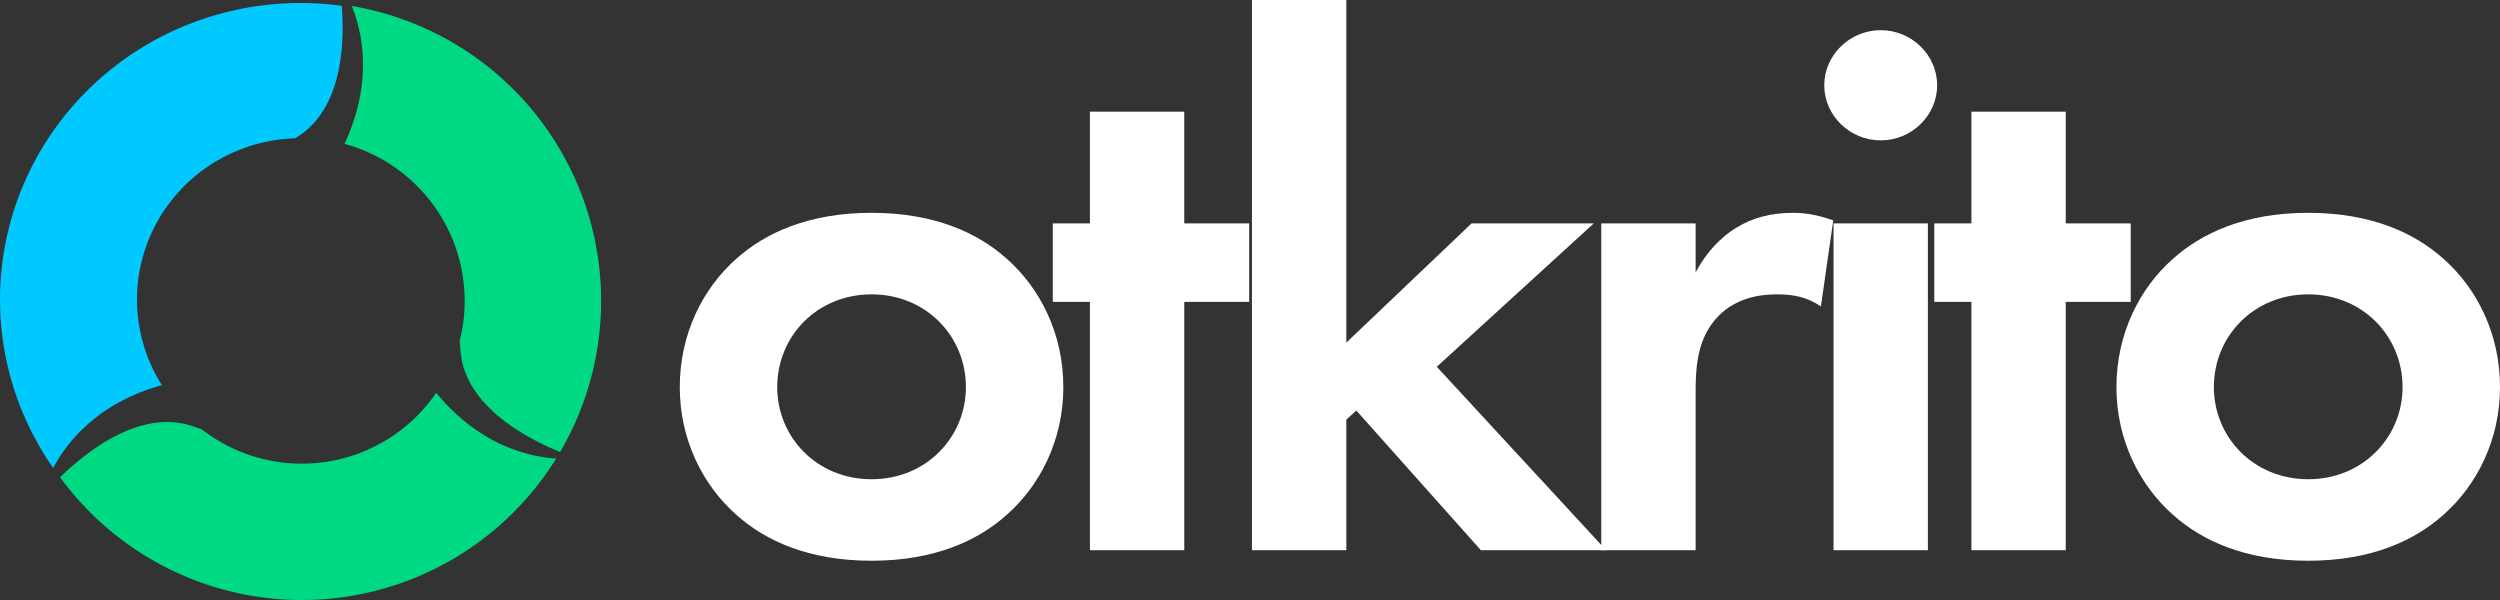 <svg xmlns="http://www.w3.org/2000/svg" width="125" height="30" fill="none"><rect width="100%" height="100%" fill="#333333" stroke="none"/><path fill="#fff" d="M43.578 10.641c-3.17 0-5.336 1.02-6.767 2.302-1.662 1.472-2.822 3.736-2.822 6.415 0 2.642 1.16 4.906 2.822 6.377 1.431 1.284 3.596 2.302 6.767 2.302 3.17 0 5.336-1.018 6.766-2.302 1.663-1.471 2.823-3.735 2.823-6.377 0-2.679-1.16-4.943-2.823-6.415-1.43-1.283-3.595-2.302-6.766-2.302Zm0 13.321c-2.745 0-4.717-2.113-4.717-4.604 0-2.566 2.01-4.641 4.717-4.641s4.717 2.075 4.717 4.641c0 2.49-1.972 4.604-4.717 4.604Z"/><path fill="#fff" d="M62.46 15.094V11.17h-3.247V5.585h-4.717v5.585H52.64v3.924h1.856V27.51h4.717V15.094h3.248ZM62.597 0v27.51h4.718v-6.53l.502-.452 6.226 6.981h6.263l-8.467-9.17 7.849-7.17h-6.11l-6.263 5.963V0h-4.718Z"/><path fill="#fff" d="M80.064 27.51h4.717v-7.85c0-1.132.039-2.528.928-3.622.928-1.133 2.242-1.321 3.132-1.321.967 0 1.585.188 2.204.604l.618-4.302c-.54-.189-1.198-.378-2.01-.378-1.122 0-2.05.264-2.784.717-.348.189-1.353.868-2.088 2.264V11.17h-4.717v16.34ZM91.677 11.17v16.34h4.717V11.17h-4.717Zm-.464-6.906c0 1.51 1.276 2.755 2.823 2.755 1.546 0 2.822-1.245 2.822-2.755 0-1.51-1.276-2.755-2.822-2.755-1.547 0-2.823 1.246-2.823 2.755ZM106.536 15.094V11.17h-3.248V5.585H98.57v5.585h-1.855v3.924h1.855V27.51h4.718V15.094h3.248Z"/><path fill="#fff" d="M115.411 10.641c-3.171 0-5.336 1.02-6.767 2.302-1.662 1.472-2.822 3.736-2.822 6.415 0 2.642 1.16 4.906 2.822 6.377 1.431 1.284 3.596 2.302 6.767 2.302 3.17 0 5.336-1.018 6.766-2.302C123.84 24.264 125 22 125 19.358c0-2.679-1.16-4.943-2.823-6.415-1.43-1.283-3.596-2.302-6.766-2.302Zm0 13.321c-2.745 0-4.717-2.113-4.717-4.604 0-2.566 2.01-4.641 4.717-4.641 2.706 0 4.717 2.075 4.717 4.641 0 2.49-1.972 4.604-4.717 4.604Z"/><path fill="#00C9FF" d="M14.803 6.882c2.376-1.42 2.424-4.87 2.284-6.591A15.205 15.205 0 0 0 8.87 1.45a14.967 14.967 0 0 0-6.557 5.622 14.68 14.68 0 0 0-2.308 8.263C.075 18.222 1 21.025 2.661 23.4c.636-1.214 2.147-3.228 5.433-4.144a7.99 7.99 0 0 1-1.243-4.084 7.987 7.987 0 0 1 1.256-4.496 8.143 8.143 0 0 1 3.568-3.06 8.265 8.265 0 0 1 3.076-.703l.052-.031Z"/><path fill="#00D983" d="M17.228 7.193a8.145 8.145 0 0 1 5.29 4.517 8.133 8.133 0 0 1 .465 5.34c.015.145.029.303.041.477.2 2.805 3.413 4.438 4.983 5.072a14.949 14.949 0 0 0-3.769-19.39A14.969 14.969 0 0 0 17.59.3c.533 1.322 1.062 3.76-.329 6.82l-.033.073ZM27.81 22.927c-1.369-.09-3.843-.654-5.998-3.288a8.141 8.141 0 0 1-10.344 2.693 8.143 8.143 0 0 1-1.385-.871c-.13-.041-.27-.088-.423-.142-2.663-.932-5.438 1.35-6.654 2.544a14.963 14.963 0 0 0 12.529 6.13 14.97 14.97 0 0 0 12.274-7.066Z"/></svg>